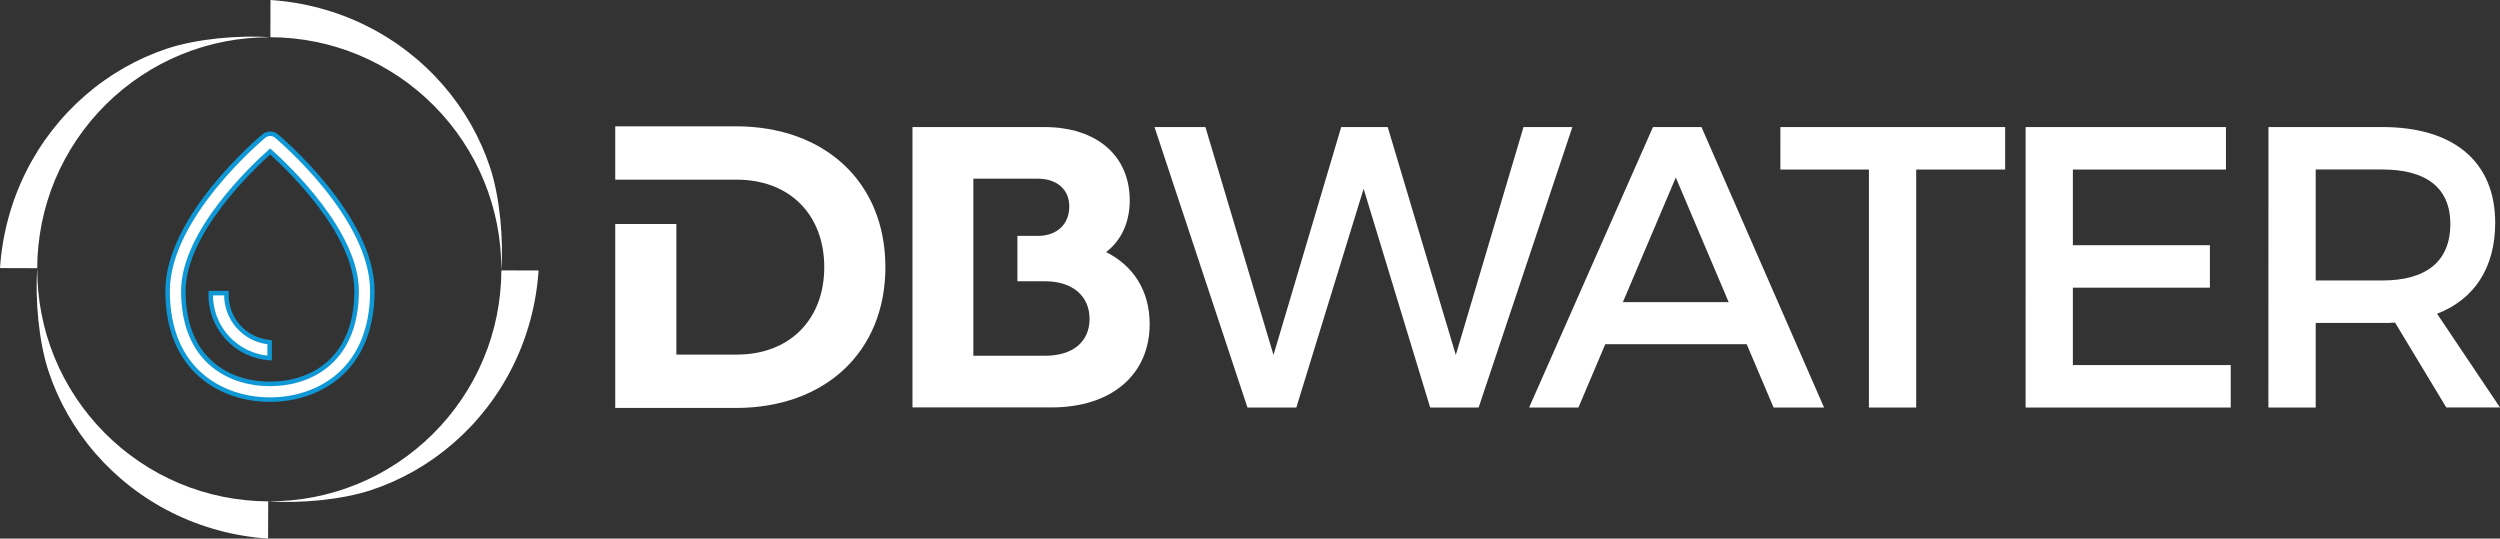 <?xml version="1.0" encoding="utf-8"?>
<!-- Generator: Adobe Illustrator 16.0.0, SVG Export Plug-In . SVG Version: 6.00 Build 0)  -->
<!DOCTYPE svg PUBLIC "-//W3C//DTD SVG 1.1//EN" "http://www.w3.org/Graphics/SVG/1.1/DTD/svg11.dtd">
<svg version="1.1" id="Layer_1" xmlns="http://www.w3.org/2000/svg" xmlns:xlink="http://www.w3.org/1999/xlink" x="0px" y="0px"
	 width="232.086px" height="50px" viewBox="0 0 232.086 50" enable-background="new 0 0 232.086 50" xml:space="preserve">
<rect x="0" y="0" width="232.086" height="50" fill="#333333" stroke="none"/>
<path fill="#FFFFFF" d="M46.54,25.073c0.014-2.822-0.528-5.639-1.599-8.247c-1.067-2.609-2.656-5-4.643-7.002
	c-1.984-2.002-4.364-3.612-6.963-4.702c-2.598-1.092-5.412-1.657-8.234-1.668L25.112,0c3.127,0.209,6.176,1.034,8.913,2.401
	c2.74,1.362,5.164,3.257,7.118,5.509c1.954,2.251,3.434,4.858,4.348,7.615C46.409,18.28,46.752,22.253,46.54,25.073"/>
<path fill="#FFFFFF" d="M3.46,24.926c-0.015,2.822,0.528,5.642,1.598,8.247c1.067,2.606,2.658,5.001,4.644,7.002
	c1.982,2.004,4.364,3.611,6.962,4.702c2.599,1.092,5.412,1.656,8.234,1.667L24.887,50c-3.125-0.21-6.175-1.035-8.911-2.402
	c-2.74-1.362-5.166-3.258-7.119-5.508s-3.436-4.859-4.348-7.614C3.592,31.72,3.249,27.746,3.46,24.926"/>
<path fill="#FFFFFF" d="M24.926,46.538c2.821,0.016,5.639-0.526,8.246-1.599c2.61-1.063,5.001-2.657,7.002-4.642
	c2.004-1.985,3.614-4.365,4.702-6.963c1.093-2.599,1.658-5.412,1.668-8.232l3.455,0.009c-0.209,3.128-1.035,6.175-2.402,8.911
	c-1.361,2.74-3.256,5.168-5.507,7.118c-2.251,1.955-4.858,3.438-7.615,4.35C31.72,46.409,27.747,46.75,24.926,46.538"/>
<path fill="#FFFFFF" d="M25.074,3.459c-2.821-0.013-5.64,0.528-8.248,1.6c-2.608,1.066-5,2.657-7.001,4.642
	c-2.004,1.985-3.612,4.364-4.702,6.963c-1.092,2.598-1.657,5.414-1.668,8.233L0,24.887c0.21-3.125,1.036-6.175,2.402-8.912
	c1.362-2.74,3.256-5.165,5.508-7.118c2.251-1.955,4.858-3.436,7.614-4.349C18.28,3.591,22.253,3.248,25.074,3.459"/>
<path fill="#FFFFFF" d="M25.653,12.617c-0.316-0.264-0.819-0.267-1.14-0.001c-0.363,0.304-8.945,7.519-8.953,14.387
	c-0.011,7.443,5.106,10.091,9.492,10.097c4.382,0.006,9.504-2.628,9.515-10.072C34.575,20.16,26.017,12.922,25.653,12.617
	 M25.054,35.64c-3.888-0.006-8.041-2.274-8.033-8.635c0.007-5.435,6.443-11.508,8.061-12.948c1.615,1.446,8.032,7.53,8.026,12.969
	C33.1,33.385,28.94,35.645,25.054,35.64"/>
<path fill="#FFFFFF" stroke="#0F98D5" stroke-width="0.419" stroke-miterlimit="10" d="M25.653,12.617
	c-0.316-0.264-0.819-0.267-1.14-0.001c-0.363,0.304-8.945,7.519-8.953,14.387c-0.011,7.443,5.106,10.091,9.492,10.097
	c4.382,0.006,9.504-2.628,9.515-10.072C34.575,20.16,26.017,12.922,25.653,12.617z M25.054,35.64
	c-3.888-0.006-8.041-2.274-8.033-8.635c0.007-5.435,6.443-11.508,8.061-12.948c1.615,1.446,8.032,7.53,8.026,12.969
	C33.1,33.385,28.94,35.645,25.054,35.64z"/>
<path fill="#FFFFFF" d="M25.032,31.77c-2.327-0.209-4.106-2.204-4.01-4.557h-1.455c-0.097,3.149,2.321,5.815,5.465,6.025V31.77z"/>
<path fill="#FFFFFF" stroke="#0F98D5" stroke-width="0.419" stroke-miterlimit="10" d="M25.032,31.77
	c-2.327-0.209-4.106-2.204-4.01-4.557h-1.455c-0.097,3.149,2.321,5.815,5.465,6.025V31.77z"/>
<path fill="#FFFFFF" d="M102.688,23.403c1.37-1.061,2.19-2.705,2.19-4.794c0-4.144-3.045-6.815-7.943-6.815H84.709v26.028h12.912
	c5.615,0,9.108-3.083,9.108-7.74C106.73,26.931,105.154,24.636,102.688,23.403 M97.004,33.027H90.36V26.11v-9.521h5.992
	c1.749,0,2.914,0.994,2.914,2.568c0,1.679-1.165,2.741-2.914,2.741H94.45v4.212h2.555c2.604,0,4.144,1.402,4.144,3.492
	C101.148,31.725,99.608,33.027,97.004,33.027"/>
<polygon fill="#FFFFFF" points="111.903,11.794 118.225,32.956 124.51,11.794 128.827,11.794 135.149,32.956 141.434,11.794 
	145.971,11.794 137.269,37.83 132.768,37.83 126.591,17.522 120.345,37.83 115.806,37.83 107.177,11.794 "/>
<path fill="#FFFFFF" d="M162.154,31.954h-13.13l-2.491,5.876h-4.578l11.498-26.036h4.501l11.38,26.036h-4.687L162.154,31.954z
	 M160.48,28.047l-4.909-11.568l-4.91,11.568H160.48z"/>
<polygon fill="#FFFFFF" points="186.147,11.794 186.147,15.736 177.889,15.736 177.889,37.83 173.5,37.83 173.5,15.736 
	165.28,15.736 165.282,11.794 "/>
<polygon fill="#FFFFFF" points="206.645,11.794 206.645,15.736 192.434,15.736 192.434,22.765 205.154,22.765 205.154,26.708 
	192.434,26.708 192.434,33.888 207.089,33.888 207.089,37.83 188.045,37.83 188.047,11.794 "/>
<path fill="#FFFFFF" d="M227.102,37.83l-4.759-7.884c-0.373,0.035-0.784,0.035-1.19,0.035h-6.176v7.849h-4.391l0.004-26.036h10.563
	c6.66,0,10.487,3.235,10.487,8.89c0,4.164-1.934,7.104-5.395,8.443l5.841,8.703H227.102z M221.153,26.038
	c4.016,0,6.322-1.709,6.322-5.244c0-3.421-2.307-5.059-6.322-5.059h-6.176v10.303H221.153z"/>
<path fill="#FFFFFF" d="M68.297,11.725H57.116v4.957h5.675v-0.002h5.61c4.919,0,8.119,3.269,8.119,8.12
	c0,4.851-3.2,8.118-8.119,8.118h-5.61V20.792h-5.675v17.081h11.181c8.325,0,13.898-5.23,13.898-13.073
	C82.196,16.954,76.623,11.725,68.297,11.725"/>
<rect x="-414" y="-1203" fill="none" width="1170.161" height="2430.52"/>
</svg>
